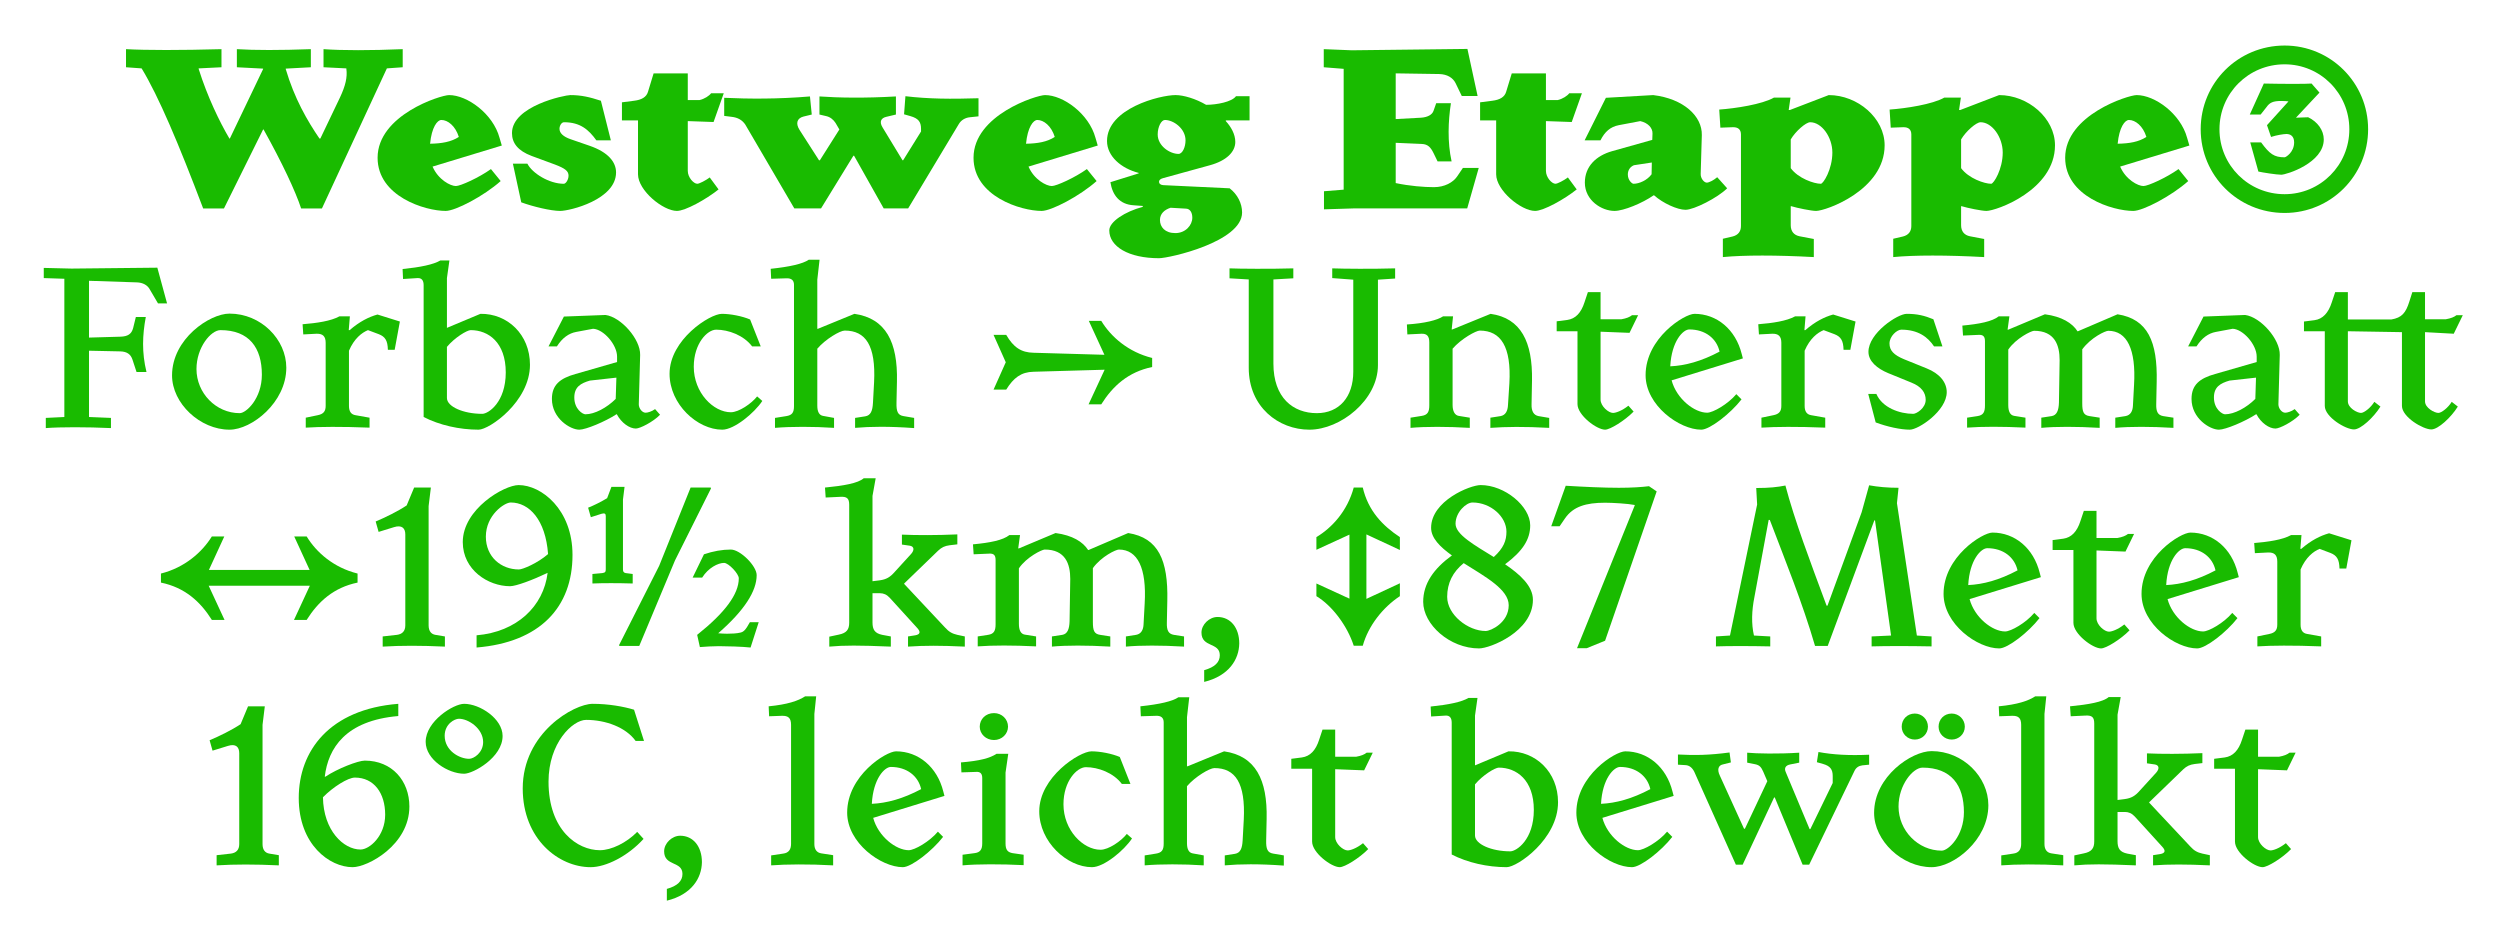 <?xml version="1.0" encoding="utf-8"?>
<!-- Generator: Adobe Illustrator 16.0.0, SVG Export Plug-In . SVG Version: 6.00 Build 0)  -->
<!DOCTYPE svg PUBLIC "-//W3C//DTD SVG 1.1//EN" "http://www.w3.org/Graphics/SVG/1.1/DTD/svg11.dtd">
<svg version="1.1" id="Ebene_1" xmlns="http://www.w3.org/2000/svg" xmlns:xlink="http://www.w3.org/1999/xlink" x="0px" y="0px"
	 width="2000px" height="750px" viewBox="0 0 2000 750" enable-background="new 0 0 2000 750" xml:space="preserve">
<g>
	<path fill="#19BB00" d="M177.185,39.325v14.48l-18.28,0.905v0.362c7.06,22.444,16.833,42.535,24.616,55.748h0.361l26.607-55.567
		v-0.362l-20.996-1.086v-14.48c13.938,0.905,34.934,0.905,59.188,0v14.48l-20.092,1.086v0.362
		c6.879,23.349,17.195,41.268,26.969,55.567h0.725l15.747-32.942c4.344-9.231,5.973-16.109,5.067-22.806V54.71l-18.281-0.905v-14.48
		c14.843,1.086,37.83,1.086,63.351,0v14.48l-12.67,0.905l-51.947,112.039h-16.651c-4.525-13.756-15.204-36.562-30.047-63.169h-0.361
		l-31.312,63.169h-16.652c-19.549-51.585-35.657-89.776-49.232-112.039l-12.488-0.905v-14.48
		C116.912,40.23,144.786,40.23,177.185,39.325z"/>
	<path fill="#19BB00" d="M302.074,126.205c0-34.209,50.499-50.137,57.196-50.137c14.479,0,35.113,14.842,40.363,34.209l1.81,6.154
		l-55.386,16.833c4.524,10.498,14.299,15.566,18.643,15.566c3.62,0,18.462-6.697,28.055-13.575l7.783,9.593
		c-13.395,11.946-36.199,23.892-43.982,23.892C340.084,168.74,302.074,157.156,302.074,126.205z M367.054,109.553
		c-2.715-8.869-8.869-13.575-13.938-13.575c-3.258,0-7.783,5.792-9.05,19.005C353.478,114.802,360.899,113.535,367.054,109.553z"/>
	<path fill="#19BB00" d="M417.007,161.862l-6.697-30.951h11.584c3.802,7.602,17.377,16.109,29.142,16.109
		c1.629,0,3.801-3.258,3.801-6.516c0-3.62-2.715-5.792-10.86-8.869l-18.643-6.878c-11.041-4.163-15.746-10.317-15.746-18.281
		c0-21.72,42.354-30.408,46.697-30.408c8.869,0,15.566,1.629,24.436,4.525l7.963,31.675h-11.584
		c-6.153-8.507-12.851-14.48-25.883-14.48c-1.99,0-3.619,2.715-3.619,5.249c0,3.439,3.076,6.335,8.869,8.326l15.203,5.249
		c15.204,5.249,21.178,13.213,21.178,21.358c0,21.72-36.924,30.77-44.707,30.77C440.718,168.74,426.419,165.301,417.007,161.862z"/>
	<path fill="#19BB00" d="M510.403,139.418V96.34h-12.852V81.86l9.773-1.267c5.974-0.724,9.775-2.896,11.041-7.059l4.525-14.842
		h27.331V80.05h9.412c3.981-0.905,7.783-3.439,9.231-5.43h10.136l-8.146,22.987l-20.634-0.724v39.82
		c0,5.249,4.706,10.317,7.603,10.317c1.629,0,6.877-2.715,9.955-5.068l7.059,9.593c-9.955,7.964-26.607,17.195-33.305,17.195
		C530.493,168.74,510.403,152.45,510.403,139.418z"/>
	<path fill="#19BB00" d="M585.153,93.444l-5.791-0.724V78.24c19.367,0.905,42.896,1.086,68.599-1.086l1.448,14.48l-6.697,1.629
		c-4.887,1.267-6.516,5.249-3.077,10.679l15.566,24.254h0.724l15.566-24.616l-3.077-5.249c-1.629-2.534-4.163-4.706-7.421-5.43
		l-5.43-1.267v-14.48c15.203,1.086,36.381,1.448,61.178,0v14.48l-7.603,1.81c-4.163,0.905-5.973,3.801-3.077,8.507l15.928,26.245
		h0.543l14.3-22.987v-2.172c0-5.611-2.173-8.326-8.507-10.136l-5.068-1.448l1.086-14.48c18.281,2.172,36.562,2.353,58.463,1.629
		v14.48l-6.878,0.724c-3.801,0.362-7.06,2.353-8.869,5.43l-40.544,67.513h-19.548l-23.711-42.173h-0.543l-25.883,42.173h-21.358
		l-39.277-67.151C593.842,96.159,590.403,93.987,585.153,93.444z"/>
	<path fill="#19BB00" d="M778.825,126.205c0-34.209,50.5-50.137,57.196-50.137c14.479,0,35.114,14.842,40.363,34.209l1.81,6.154
		l-55.386,16.833c4.524,10.498,14.299,15.566,18.644,15.566c3.619,0,18.461-6.697,28.055-13.575l7.783,9.593
		c-13.395,11.946-36.2,23.892-43.983,23.892C816.836,168.74,778.825,157.156,778.825,126.205z M843.805,109.553
		c-2.715-8.869-8.869-13.575-13.937-13.575c-3.258,0-7.783,5.792-9.051,19.005C830.229,114.802,837.651,113.535,843.805,109.553z"/>
	<path fill="#19BB00" d="M910.954,138.694v-0.362c-14.119-3.62-25.34-13.394-25.34-25.521c0-26.064,42.354-36.743,54.842-36.743
		c6.336,0,16.109,2.896,24.436,7.783c8.507,0,20.634-2.353,23.893-6.878h10.859V96.34h-19.005v0.543
		c4.163,4.525,7.603,10.498,7.603,16.652c0,7.964-7.06,15.023-20.272,18.643l-37.468,10.317c-1.99,0.543-3.258,1.448-3.258,2.896
		c0,1.629,1.268,2.534,3.258,2.715l53.215,2.534c6.335,4.887,9.955,12.127,9.955,19.367c0,23.53-58.463,36.562-66.428,36.562
		c-24.435,0-39.819-9.412-39.819-22.263c0-6.878,12.489-15.023,26.788-18.824v-0.724l-7.422-0.543
		c-11.041-0.724-16.832-7.964-18.461-18.462L910.954,138.694z M948.421,112.268c0-9.412-9.594-16.29-16.471-16.29
		c-2.896,0-5.793,5.43-5.793,11.584c0,9.231,9.774,15.566,16.652,15.566C945.887,123.128,948.421,117.879,948.421,112.268z
		 M940.275,186.478c8.146,0,13.575-6.335,13.575-12.308c0-4.163-1.811-7.059-4.887-7.24l-12.489-0.724
		c-5.067,1.629-8.507,4.887-8.507,9.774C927.968,181.591,931.95,186.478,940.275,186.478z"/>
	<path fill="#19BB00" d="M1059.188,152.993l15.747-1.267V55.072l-15.929-1.267v-14.48l22.444,0.905l92.491-1.086l8.145,37.648
		h-12.67l-4.887-10.136c-2.172-4.525-6.878-7.24-13.032-7.421l-34.933-0.543v36.562l20.271-1.086
		c5.249-0.362,8.869-2.353,9.955-5.43l2.172-6.154h11.766c-2.173,14.299-2.896,30.951,0.543,46.517h-11.223l-3.258-6.697
		c-2.172-4.344-4.344-7.059-9.412-7.24l-20.814-0.905v32.218c11.222,2.353,22.625,3.258,30.589,3.258
		c8.507,0,15.385-3.801,18.643-8.688l4.525-6.697h12.67l-9.231,32.399h-91.224l-23.349,0.724V152.993z"/>
	<path fill="#19BB00" d="M1196.928,139.418V96.34h-12.852V81.86l9.774-1.267c5.973-0.724,9.773-2.896,11.041-7.059l4.524-14.842
		h27.331V80.05h9.412c3.982-0.905,7.783-3.439,9.231-5.43h10.136l-8.146,22.987l-20.634-0.724v39.82
		c0,5.249,4.706,10.317,7.603,10.317c1.629,0,6.878-2.715,9.955-5.068l7.059,9.593c-9.955,7.964-26.607,17.195-33.304,17.195
		C1217.019,168.74,1196.928,152.45,1196.928,139.418z"/>
	<path fill="#19BB00" d="M1267.879,146.115c0-13.032,9.051-21.539,21.721-25.159l32.218-9.05l0.181-5.068
		c0.181-4.344-3.438-8.507-9.773-9.955l-17.195,3.258c-6.697,1.267-11.222,5.249-14.661,12.127h-12.67l17.014-34.028l37.829-2.172
		c24.254,2.896,39.277,16.833,38.915,32.037l-0.905,30.951c-0.181,3.62,2.715,7.059,4.888,7.059c1.629,0,5.43-1.81,8.325-4.344
		l7.965,8.869c-7.603,7.602-26.607,17.195-33.305,17.195c-6.516,0-18.1-5.249-25.158-11.584h-0.362
		c-9.05,6.335-24.073,12.489-31.313,12.489C1281.454,168.74,1267.879,160.414,1267.879,146.115z M1306.794,147.02
		c4.706,0,11.041-2.896,14.48-7.602l0.181-9.412l-14.299,2.172c-3.077,1.267-4.887,3.982-4.887,7.421
		C1302.27,144.305,1305.708,147.02,1306.794,147.02z"/>
	<path fill="#19BB00" d="M1419.193,78.059h13.213l-1.448,9.955h0.905l31.132-11.946c23.168,0,44.707,18.462,44.707,40.182
		c0,35.838-47.061,52.49-54.843,52.49c-3.802,0-15.204-2.353-19.91-3.801h-0.362v15.204c0,4.887,2.534,7.964,7.059,8.869
		l11.403,2.172v14.48c-29.865-1.629-55.748-1.629-72.762,0v-14.661l7.783-1.81c4.344-1.086,6.696-3.982,6.696-8.326v-73.305
		c0-3.982-2.353-5.973-6.696-5.792l-9.774,0.362l-0.905-14.48C1388.242,86.747,1409.781,83.489,1419.193,78.059z M1456.66,147.02
		c1.991,0,9.23-11.584,9.23-24.978c0-12.308-8.507-24.254-17.737-24.254c-3.439,0-11.766,7.24-15.566,13.756v22.987
		C1438.56,142.676,1451.229,147.02,1456.66,147.02z"/>
	<path fill="#19BB00" d="M1555.484,78.059h13.213l-1.448,9.955h0.905l31.132-11.946c23.168,0,44.707,18.462,44.707,40.182
		c0,35.838-47.061,52.49-54.843,52.49c-3.802,0-15.204-2.353-19.91-3.801h-0.362v15.204c0,4.887,2.534,7.964,7.059,8.869
		l11.403,2.172v14.48c-29.865-1.629-55.748-1.629-72.762,0v-14.661l7.783-1.81c4.344-1.086,6.696-3.982,6.696-8.326v-73.305
		c0-3.982-2.353-5.973-6.696-5.792l-9.774,0.362l-0.905-14.48C1524.533,86.747,1546.072,83.489,1555.484,78.059z M1592.951,147.02
		c1.991,0,9.23-11.584,9.23-24.978c0-12.308-8.507-24.254-17.737-24.254c-3.439,0-11.766,7.24-15.566,13.756v22.987
		C1574.851,142.676,1587.521,147.02,1592.951,147.02z"/>
	<path fill="#19BB00" d="M1652.136,126.205c0-34.209,50.498-50.137,57.195-50.137c14.48,0,35.114,14.842,40.363,34.209l1.81,6.154
		l-55.386,16.833c4.525,10.498,14.299,15.566,18.644,15.566c3.619,0,18.462-6.697,28.055-13.575l7.783,9.593
		c-13.395,11.946-36.2,23.892-43.983,23.892C1690.146,168.74,1652.136,157.156,1652.136,126.205z M1717.114,109.553
		c-2.715-8.869-8.869-13.575-13.937-13.575c-3.259,0-7.783,5.792-9.051,19.005C1703.539,114.802,1710.96,113.535,1717.114,109.553z"
		/>
	<path fill="#19BB00" d="M1760.553,103.399c0-37.105,29.865-66.97,67.151-66.97c36.924,0,66.788,29.865,66.788,66.97
		s-29.864,66.97-66.788,66.97C1790.418,170.369,1760.553,140.504,1760.553,103.399z M1879.47,103.399
		c0-28.779-23.168-51.947-51.766-51.947c-28.96,0-52.128,23.168-52.128,51.947c0,28.779,23.168,51.947,52.128,51.947
		C1856.302,155.346,1879.47,132.178,1879.47,103.399z M1806.708,137.246l-6.517-23.349h8.688
		c6.878,9.412,10.498,11.946,18.824,11.946c0.904,0,7.602-3.982,7.602-11.946c0-5.249-3.258-6.697-6.154-6.697
		c-2.172,0-7.964,0.905-12.308,2.353l-3.258-9.412l17.194-19.005c-1.086-0.181-2.896-0.362-5.792-0.362
		c-6.516,0-9.23,1.267-11.765,4.887l-4.706,5.973h-8.688l11.222-24.797c15.928,0.362,34.028,0.362,38.19,0l6.335,7.24
		l-18.823,20.091l9.773-0.362c7.603,3.62,12.489,10.498,12.489,17.738c0,18.824-29.865,28.236-34.028,28.236
		C1821.369,139.78,1809.785,137.97,1806.708,137.246z"/>
	<path fill="#19BB00" d="M35.01,214.325l22.263,0.543l68.6-0.724l7.782,28.598h-7.239l-6.697-11.403
		c-1.811-3.258-5.43-5.249-10.137-5.43l-38.371-1.267v45.431l25.158-0.724c5.974-0.181,8.869-2.172,10.137-6.878l2.172-8.869h7.964
		c-2.715,14.48-3.259,28.417,0.543,43.983h-7.964l-3.258-9.955c-1.448-4.344-4.525-6.335-9.594-6.516l-25.158-0.543v53.033
		l17.557,0.724v8.145c-19.367-0.905-40.544-0.905-52.128,0v-8.145l14.842-0.724V223.013L35.01,222.47V214.325z"/>
	<path fill="#19BB00" d="M137.637,300.3c0-29.141,30.046-49.413,45.974-49.413c25.16,0,45.432,20.634,45.432,43.259
		c0,27.874-27.693,49.594-45.432,49.594C160.081,343.74,137.637,322.744,137.637,300.3z M209.493,299.757
		c0-21.539-10.135-35.657-33.122-35.657c-7.603,0-19.187,13.756-19.187,31.132c0,19.186,15.566,35.295,34.571,35.295
		C197.005,330.527,209.493,318.762,209.493,299.757z"/>
	<path fill="#19BB00" d="M244.606,334.147l9.593-1.991c4.525-0.905,6.335-3.077,6.335-7.421v-50.499c0-5.249-2.353-7.421-7.421-7.24
		l-10.498,0.543l-0.543-8.145c11.403-0.905,22.625-2.534,29.503-6.335h8.326l-0.904,11.041h0.723
		c7.965-6.878,15.205-10.498,22.264-12.489l17.919,5.611l-4.163,22.625h-5.43c-0.182-7.421-2.172-10.498-7.24-12.489l-8.688-3.258
		c-4.888,1.991-11.041,6.697-15.205,16.471v44.164c0,4.525,1.811,6.878,5.25,7.421l11.222,1.991v7.964
		c-22.806-0.905-39.819-0.724-51.042,0V334.147z"/>
	<path fill="#19BB00" d="M338.905,333.604V228.081c0-3.801-1.629-5.792-4.888-5.611l-11.584,0.724l-0.362-7.964
		c14.299-1.448,24.797-3.62,30.228-6.878h7.239l-1.99,14.118v39.82l26.787-11.222c21.539-0.362,39.64,16.471,39.64,40.725
		c0,29.503-32.58,51.947-41.087,51.947C367.503,343.74,351.575,340.12,338.905,333.604z M385.784,331.07
		c4.887,0,18.823-9.231,18.823-33.123c0-24.073-13.937-33.847-28.055-33.847c-2.896,0-12.851,5.973-19.005,13.394V318.4
		C357.548,325.278,370.579,331.07,385.784,331.07z"/>
	<path fill="#19BB00" d="M441.529,319.124c0-11.222,6.517-16.471,18.823-19.91l33.305-9.593v-4.344
		c0-9.593-10.859-21.901-19.186-22.263l-13.576,2.534c-5.791,1.086-11.04,4.706-15.385,11.584h-6.696l12.308-23.892l33.305-1.267
		c12.308,1.629,28.055,19.367,27.692,32.037l-1.086,39.458c0,3.258,2.715,6.697,5.43,6.697c1.63,0,4.888-0.905,7.603-2.896
		l3.981,4.525c-5.61,5.792-16.108,11.041-19.366,11.041c-5.068,0-11.584-4.525-15.205-11.403h-0.361
		c-8.869,5.792-24.436,12.308-29.684,12.308C456.19,343.74,441.529,334.69,441.529,319.124z M468.317,331.432
		c7.421,0,17.195-5.249,24.254-12.308l0.543-17.014l-21.178,2.353c-7.42,2.172-12.488,5.068-12.488,13.575
		C459.448,327.269,466.146,331.432,468.317,331.432z"/>
	<path fill="#19BB00" d="M535.648,299.033c0-27.331,32.218-47.965,41.811-47.965c6.878,0,16.29,1.81,22.625,4.525l8.507,21.539
		h-6.878c-6.696-8.869-18.823-13.394-28.778-13.394c-7.06,0-17.92,11.041-17.92,29.684c0,20.815,15.748,36.381,29.685,36.381
		c6.335,0,16.471-6.878,20.996-12.67l4.163,3.62c-6.336,9.593-22.444,22.987-32.037,22.987
		C557.911,343.74,535.648,323.468,535.648,299.033z"/>
	<path fill="#19BB00" d="M619.995,334.328l9.051-1.448c4.524-0.724,6.153-2.715,6.153-7.964V227.9c0-3.62-1.991-5.43-6.153-5.249
		l-12.128,0.362l-0.362-7.964c15.386-1.629,25.703-3.982,30.408-7.24h8.688l-1.81,15.928v39.277h0.543l29.141-11.946
		c25.158,3.62,34.752,22.625,34.027,54.119l-0.361,17.014c-0.182,7.059,1.086,9.955,5.611,10.679l8.506,1.448v8.145
		c-19.91-1.448-35.113-1.267-47.24-0.181v-7.964l8.145-1.267c4.344-0.724,5.792-4.344,6.154-10.679l0.904-16.652
		c1.449-29.322-6.696-41.268-23.529-41.268c-3.62,0-15.204,6.697-21.9,14.48v45.612c0,4.706,1.447,7.602,4.524,8.145l8.869,1.629
		v7.964c-16.472-1.086-34.571-1.086-47.241,0V334.328z"/>
	<path fill="#19BB00" d="M870.856,323.468l12.852-27.693l-56.834,1.629c-9.955,0.181-16.109,4.887-21.9,14.299h-10.137l9.774-21.901
		l-9.774-21.901h10.137c5.791,9.955,11.945,14.118,21.9,14.299l56.652,1.629l-12.488-27.15h9.955
		c7.783,12.851,21.72,24.978,40.725,29.684v7.24c-19.186,3.982-31.494,15.204-40.725,29.865H870.856z"/>
	<path fill="#19BB00" d="M1034.657,214.687v7.964l-15.928,0.905v67.332c0,27.331,15.747,39.639,34.752,39.639
		c17.919,0,29.141-13.032,29.141-33.123v-73.667l-16.833-1.267v-7.783c9.231,0.362,32.219,0.543,50.318,0v8.145l-13.756,0.905
		v68.418c0,27.874-30.046,51.585-54.843,51.585c-24.616,0-48.508-18.1-48.508-49.413v-70.771l-15.386-0.905v-7.964
		C991.036,215.049,1017.101,215.23,1034.657,214.687z"/>
	<path fill="#19BB00" d="M1128.414,334.147l9.05-1.448c4.525-0.724,5.973-3.077,5.973-8.326v-50.499c0-4.887-1.81-7.059-6.335-6.878
		l-11.222,0.543l-0.362-7.964c14.118-0.905,24.436-3.439,28.96-6.516h7.964l-1.086,10.498h0.543l30.59-12.489
		c24.435,3.439,33.665,22.625,33.122,53.395l-0.361,19.005c-0.182,5.611,1.81,8.688,5.61,9.412l8.508,1.448v7.964
		c-19.729-1.086-34.934-0.905-47.061,0v-8.145l8.146-1.267c3.801-0.724,5.792-3.801,5.973-9.231l1.086-17.014
		c1.629-29.141-6.697-42.173-23.711-42.173c-2.896,0-14.842,6.516-21.72,14.48v45.069c0,4.706,1.629,8.145,4.887,8.688l8.869,1.448
		v8.145c-17.919-1.086-35.838-1.086-47.422,0V334.147z"/>
	<path fill="#19BB00" d="M1261.992,323.287v-58.282h-16.652v-7.964l8.507-1.086c6.517-0.905,11.041-5.611,13.756-14.118l2.716-8.145
		h10.136v21.72h16.651c4.163-0.724,6.697-1.81,8.508-3.258h4.887l-6.878,14.118l-23.168-0.905v54.3
		c0,5.249,6.335,10.679,9.955,10.679c2.172,0,7.059-1.629,12.308-5.792l4.163,4.706c-7.059,7.24-18.824,14.48-22.806,14.48
		C1277.377,343.74,1261.992,332.156,1261.992,323.287z"/>
	<path fill="#19BB00" d="M1316.474,300.119c0-29.684,31.132-49.051,39.096-49.051c17.919,0,32.942,12.489,37.829,32.218l0.905,3.439
		l-57.016,17.557c3.982,14.842,18.281,25.883,28.417,25.883c4.706,0,16.652-6.878,23.35-14.842l4.162,4.163
		c-8.688,11.222-25.34,24.254-32.218,24.254C1343.623,343.74,1316.474,324.373,1316.474,300.119z M1375.66,281.295
		c-2.353-10.498-11.402-17.738-24.254-17.738c-4.887,0-14.118,9.231-15.204,29.503
		C1348.148,292.517,1360.999,289.078,1375.66,281.295z"/>
	<path fill="#19BB00" d="M1409.145,334.147l9.594-1.991c4.524-0.905,6.335-3.077,6.335-7.421v-50.499
		c0-5.249-2.354-7.421-7.421-7.24l-10.498,0.543l-0.543-8.145c11.402-0.905,22.625-2.534,29.503-6.335h8.326l-0.905,11.041h0.724
		c7.964-6.878,15.204-10.498,22.263-12.489l17.92,5.611l-4.163,22.625h-5.431c-0.181-7.421-2.172-10.498-7.239-12.489l-8.688-3.258
		c-4.887,1.991-11.041,6.697-15.204,16.471v44.164c0,4.525,1.811,6.878,5.249,7.421l11.222,1.991v7.964
		c-22.806-0.905-39.819-0.724-51.042,0V334.147z"/>
	<path fill="#19BB00" d="M1500.55,337.948l-5.973-22.806h6.516c4.706,11.041,18.644,15.928,29.503,15.928
		c2.534,0,9.955-4.525,9.955-11.222c0-5.611-3.258-10.498-11.403-13.756l-18.643-7.602c-8.688-3.62-15.747-9.412-15.747-17.014
		c0-15.023,23.35-30.408,30.589-30.408c8.507,0,14.299,1.448,21.358,4.344l7.24,21.72h-6.697
		c-5.068-7.602-12.852-13.394-26.245-13.394c-3.439,0-9.412,5.249-9.412,11.041c0,5.611,3.439,9.231,11.765,12.67l17.92,7.24
		c10.497,4.163,16.108,11.222,16.108,19.005c0,15.023-22.625,30.046-29.503,30.046C1520.46,343.74,1509.781,341.387,1500.55,337.948
		z"/>
	<path fill="#19BB00" d="M1599.013,253.059h8.507l-1.448,10.679h0.543l29.322-12.308c13.575,1.81,21.9,7.059,26.063,13.575h0.362
		l31.675-13.575c24.254,3.801,32.037,21.901,31.313,54.119l-0.362,17.738c-0.181,5.973,1.267,8.869,5.611,9.593l8.145,1.267v8.145
		c-18.281-1.086-34.933-1.086-46.517,0v-8.145l8.145-1.267c4.163-0.724,5.792-4.163,5.974-8.326l0.904-16.833
		c1.629-28.236-5.61-43.078-20.634-43.078c-2.353,0-13.937,5.43-20.815,14.842v43.078c0,7.059,1.087,9.593,5.793,10.317l8.145,1.267
		v8.145c-18.462-1.086-35.295-1.086-46.698,0v-8.145l8.326-1.267c3.982-0.724,5.611-4.344,5.792-10.86l0.543-33.847
		c0-11.946-3.801-23.53-20.453-23.53c-2.172,0-14.479,5.973-20.634,15.023v44.345c0,5.068,1.448,8.145,4.706,8.688l9.05,1.448v7.964
		c-18.462-0.905-34.57-0.905-46.697,0v-7.964l8.325-1.267c4.706-0.724,5.974-3.258,5.974-8.507v-51.404
		c0-3.801-1.448-5.249-5.068-5.068l-12.489,0.543l-0.543-7.964C1583.446,259.213,1593.764,257.222,1599.013,253.059z"/>
	<path fill="#19BB00" d="M1753.222,319.124c0-11.222,6.516-16.471,18.824-19.91l33.304-9.593v-4.344
		c0-9.593-10.86-21.901-19.186-22.263l-13.575,2.534c-5.792,1.086-11.041,4.706-15.386,11.584h-6.696l12.308-23.892l33.304-1.267
		c12.309,1.629,28.056,19.367,27.693,32.037l-1.086,39.458c0,3.258,2.715,6.697,5.43,6.697c1.629,0,4.888-0.905,7.603-2.896
		l3.981,4.525c-5.61,5.792-16.108,11.041-19.367,11.041c-5.067,0-11.584-4.525-15.203-11.403h-0.362
		c-8.869,5.792-24.436,12.308-29.684,12.308C1767.883,343.74,1753.222,334.69,1753.222,319.124z M1780.01,331.432
		c7.421,0,17.194-5.249,24.254-12.308l0.543-17.014l-21.177,2.353c-7.421,2.172-12.489,5.068-12.489,13.575
		C1771.141,327.269,1777.838,331.432,1780.01,331.432z"/>
	<path fill="#19BB00" d="M1859.832,324.735v-59.73h-16.652v-7.783l8.507-1.086c6.517-0.905,11.041-5.792,13.756-14.299l2.716-8.145
		h10.136v21.901h34.752c8.507-1.448,11.584-5.249,14.479-14.48l2.354-7.421h10.136v21.72h16.652c4.163-0.724,6.696-1.81,8.507-3.258
		h5.068l-7.24,14.842l-22.987-1.267v55.386c0,5.249,7.603,9.231,10.679,9.231c2.534,0,7.965-4.344,10.68-8.869l4.887,3.801
		c-5.43,8.688-15.747,18.281-21.177,18.281c-6.697,0-23.53-9.955-23.53-18.824v-59.006l-43.259-0.724v56.11
		c0,5.249,7.421,9.231,10.498,9.231c2.534,0,7.964-4.344,10.679-8.869l4.887,3.801c-5.43,8.688-15.747,18.281-21.177,18.281
		C1876.483,343.559,1859.832,333.604,1859.832,324.735z"/>
	<path fill="#19BB00" d="M235.194,495.934l12.67-27.33h-80.906l12.67,27.33h-10.136c-9.231-14.66-21.539-25.883-40.726-29.864v-7.24
		c18.824-4.706,32.942-17.014,40.726-29.684h9.955l-12.308,26.787h80.545l-12.309-26.787h9.955
		c7.783,12.851,21.72,24.978,40.725,29.684v7.24c-19.186,3.981-31.494,15.204-40.725,29.864H235.194z"/>
	<path fill="#19BB00" d="M306.146,509.147l11.403-1.268c4.163-0.543,6.696-2.896,6.696-7.602v-72.762
		c0-4.888-2.715-7.783-9.049-5.792l-12.309,3.801l-2.354-8.326c7.783-3.258,17.738-8.146,24.797-12.851l5.974-14.3h13.394
		l-1.81,14.843v95.387c0,4.706,2.172,7.059,5.43,7.602l7.603,1.268v8.145c-19.187-0.905-35.114-0.905-49.775,0V509.147z"/>
	<path fill="#19BB00" d="M438.095,458.286c-12.127,5.792-25.34,10.679-30.047,10.679c-17.557,0-37.828-13.032-37.828-35.295
		c0-26.426,33.123-45.611,44.707-45.611c18.1,0,43.078,19.366,43.078,55.929c0,41.811-26.064,69.865-76.744,74.028v-9.773
		C413.479,505.527,434.837,485.074,438.095,458.286z M415.107,455.571c3.077,0,15.022-5.068,23.349-12.309
		c-1.99-27.33-15.022-41.268-29.865-41.268c-5.067,0-19.909,10.136-19.909,27.331C388.682,445.616,400.989,455.571,415.107,455.571z
		"/>
	<path fill="#19BB00" d="M473.931,459.191l7.965-0.725c2.353-0.361,2.715-1.086,2.715-3.077v-42.534
		c0-1.991-0.905-2.534-3.439-1.811l-8.507,2.715l-2.173-7.602c4.707-1.81,10.68-4.887,15.205-7.602l3.438-9.051h10.498
		l-1.267,10.137v55.747c0,1.991,0.543,2.716,2.172,3.077l5.611,0.725v7.602c-12.309-0.362-23.35-0.362-32.219,0V459.191z
		 M568.774,390.773l-28.779,57.558l-28.598,68.418H495.47l-0.181-0.724l32.036-63.351l25.16-62.626h16.108L568.774,390.773z
		 M575.11,516.93c-4.345,0-11.041,0.362-15.205,0.725l-2.172-9.774c22.264-17.738,33.305-32.58,33.305-45.25
		c0-3.62-8.146-12.308-11.766-12.308c-4.887,0-12.67,3.981-17.557,11.765h-7.602l9.049-18.643
		c7.422-2.534,14.662-3.801,21.539-3.801c7.422,0,20.635,13.031,20.635,20.452c0,12.67-9.594,28.056-30.77,46.518
		c2.172,0.181,4.524,0.361,7.059,0.361c3.439,0,7.964-0.181,10.679-0.904c2.534-0.543,4.163-1.991,7.603-8.326h7.059l-6.516,20.271
		C594.114,517.292,581.083,516.93,575.11,516.93z"/>
	<path fill="#19BB00" d="M663.435,509.328l7.602-1.629c6.336-1.268,8.326-4.163,8.326-9.593v-94.301c0-5.068-1.811-6.697-7.24-6.336
		l-11.584,0.543l-0.543-7.964c14.842-1.447,26.426-3.438,30.951-7.421h9.594l-2.535,14.118v68.237l5.793-0.725
		c5.248-0.724,8.326-2.533,11.945-6.696l13.213-14.48c2.715-3.077,2.354-5.973-1.086-6.516l-6.335-0.905v-7.964
		c11.403,0.543,28.056,0.543,44.345-0.181v7.964l-6.153,0.724c-3.982,0.543-6.335,1.629-9.231,4.344l-27.15,26.245v0.362
		l32.762,34.933c3.077,3.439,5.792,4.887,9.773,5.792l5.974,1.268v8.145c-19.187-0.905-32.58-0.905-45.431,0v-8.145l5.791-0.905
		c3.982-0.725,4.525-2.715,1.449-5.974l-21.902-24.072c-2.353-2.534-4.887-3.62-7.782-3.62h-5.974v23.349
		c0,5.792,1.811,8.688,7.783,9.955l6.879,1.268v8.145c-25.521-1.086-37.468-1.086-49.232,0V509.328z"/>
	<path fill="#19BB00" d="M807.509,428.06h8.508l-1.449,10.679h0.543l29.322-12.309c13.575,1.811,21.901,7.06,26.064,13.575h0.361
		l31.676-13.575c24.254,3.802,32.037,21.901,31.312,54.119l-0.361,17.738c-0.182,5.973,1.267,8.869,5.61,9.593l8.146,1.268v8.145
		c-18.281-1.086-34.934-1.086-46.518,0v-8.145l8.145-1.268c4.164-0.724,5.793-4.163,5.974-8.326l0.905-16.833
		c1.629-28.235-5.611-43.077-20.635-43.077c-2.353,0-13.937,5.43-20.814,14.842v43.078c0,7.059,1.086,9.593,5.792,10.316
		l8.146,1.268v8.145c-18.463-1.086-35.295-1.086-46.698,0v-8.145l8.325-1.268c3.982-0.724,5.611-4.344,5.793-10.859l0.543-33.848
		c0-11.945-3.801-23.529-20.453-23.529c-2.172,0-14.48,5.973-20.635,15.022v44.345c0,5.068,1.449,8.146,4.707,8.688l9.049,1.448
		v7.964c-18.461-0.905-34.57-0.905-46.697,0v-7.964l8.326-1.268c4.706-0.724,5.973-3.258,5.973-8.507v-51.404
		c0-3.801-1.447-5.249-5.068-5.067l-12.488,0.543l-0.543-7.964C791.942,434.213,802.26,432.222,807.509,428.06z"/>
	<path fill="#19BB00" d="M975.836,524.17c0-10.498-14.661-5.973-14.661-18.1c0-6.517,6.336-12.489,12.852-12.489
		c10.316,0,17.376,8.507,17.376,21.177c-0.181,12.67-8.146,25.883-28.056,30.771v-9.412
		C971.854,533.763,975.836,529.781,975.836,524.17z"/>
	<path fill="#19BB00" d="M1053.121,476.929v-10.136l26.426,12.127v-51.223l-26.426,12.127v-10.136
		c12.67-7.603,24.797-20.996,29.864-39.64h7.24c4.344,18.644,15.928,30.589,29.684,39.64v10.316l-26.787-12.488v51.584
		l26.787-12.488v10.316c-13.756,9.051-25.34,23.893-29.684,39.64h-7.24C1077.918,500.821,1065.791,484.531,1053.121,476.929z"/>
	<path fill="#19BB00" d="M1138.551,481.454c0-14.48,8.326-26.426,22.986-37.105c-9.593-6.878-16.651-13.937-16.651-22.081
		c0-21.539,31.132-34.209,39.639-34.209c19.367,0,39.639,17.014,39.639,32.218c0,11.222-5.973,20.634-20.091,31.132
		c11.946,8.145,22.264,17.376,22.264,28.417c0,25.521-34.391,38.915-43.078,38.915
		C1159.728,518.74,1138.551,499.554,1138.551,481.454z M1188.507,504.803c4.163,0,18.462-6.696,18.462-20.634
		c0-12.67-18.824-22.806-36.02-33.666c-8.688,7.06-13.213,15.928-13.213,26.969C1157.736,491.771,1174.389,504.803,1188.507,504.803
		z M1195.022,445.616c7.964-7.24,10.136-13.213,10.136-20.272c0-11.945-12.488-23.349-27.149-23.349
		c-5.068,0-13.575,7.783-13.575,17.014C1164.434,427.697,1179.818,436.204,1195.022,445.616z"/>
	<path fill="#19BB00" d="M1307.783,404.349v-0.362c-5.249-1.086-17.919-1.811-23.711-1.811c-15.385,0-25.521,3.077-32.037,12.489
		l-4.344,6.335h-6.697l11.584-32.398c14.842,0.904,30.589,1.629,42.535,1.629c10.136,0,18.281-0.543,24.073-1.268l6.153,4.163
		l-41.268,119.46l-14.661,5.973h-7.783L1307.783,404.349z"/>
	<path fill="#19BB00" d="M1372.761,509.147l11.222-0.725l21.72-104.799l-0.724-13.213c10.498,0,17.014-0.724,23.349-1.991
		c7.421,28.056,19.548,60.092,32.942,96.111h0.724l27.331-74.753l5.973-21.539c7.06,1.267,14.661,1.991,23.53,1.991l-1.267,12.308
		l15.928,105.885l11.765,0.725v7.964c-18.28-0.362-35.838-0.362-47.965,0v-7.964l15.566-0.725l-12.852-92.129h-0.543
		l-37.285,100.455h-10.137c-10.136-34.752-23.529-67.513-36.199-100.816h-0.905l-11.403,61.721
		c-2.172,10.859-2.534,21.357-0.361,30.77l13.031,0.725v7.964c-16.29-0.362-33.484-0.362-43.439,0V509.147z"/>
	<path fill="#19BB00" d="M1554.849,475.119c0-29.684,31.132-49.051,39.096-49.051c17.919,0,32.942,12.489,37.829,32.218l0.905,3.439
		l-57.016,17.557c3.982,14.842,18.281,25.883,28.417,25.883c4.706,0,16.652-6.878,23.35-14.842l4.162,4.163
		c-8.688,11.222-25.34,24.254-32.218,24.254C1581.998,518.74,1554.849,499.373,1554.849,475.119z M1614.035,456.295
		c-2.353-10.498-11.402-17.737-24.254-17.737c-4.887,0-14.118,9.23-15.204,29.503
		C1586.523,467.517,1599.374,464.078,1614.035,456.295z"/>
	<path fill="#19BB00" d="M1658.741,498.287v-58.282h-16.652v-7.964l8.507-1.086c6.517-0.905,11.041-5.611,13.756-14.118l2.716-8.145
		h10.136v21.72h16.652c4.162-0.724,6.696-1.81,8.507-3.258h4.887l-6.878,14.118l-23.168-0.905v54.3
		c0,5.249,6.335,10.679,9.955,10.679c2.172,0,7.059-1.629,12.308-5.792l4.163,4.706c-7.059,7.24-18.824,14.48-22.806,14.48
		C1674.126,518.74,1658.741,507.156,1658.741,498.287z"/>
	<path fill="#19BB00" d="M1713.223,475.119c0-29.684,31.132-49.051,39.096-49.051c17.919,0,32.942,12.489,37.829,32.218l0.905,3.439
		l-57.016,17.557c3.982,14.842,18.281,25.883,28.417,25.883c4.706,0,16.652-6.878,23.35-14.842l4.163,4.163
		c-8.688,11.222-25.341,24.254-32.219,24.254C1740.372,518.74,1713.223,499.373,1713.223,475.119z M1772.409,456.295
		c-2.353-10.498-11.403-17.737-24.254-17.737c-4.887,0-14.118,9.23-15.204,29.503
		C1744.897,467.517,1757.748,464.078,1772.409,456.295z"/>
	<path fill="#19BB00" d="M1805.895,509.147l9.593-1.991c4.524-0.905,6.335-3.077,6.335-7.421v-50.499
		c0-5.249-2.354-7.421-7.421-7.24l-10.498,0.543l-0.543-8.145c11.402-0.905,22.625-2.534,29.503-6.335h8.326l-0.905,11.041h0.724
		c7.964-6.879,15.204-10.498,22.263-12.489l17.919,5.61l-4.162,22.625h-5.431c-0.181-7.421-2.172-10.498-7.239-12.488l-8.688-3.258
		c-4.887,1.99-11.041,6.696-15.204,16.471v44.164c0,4.524,1.811,6.878,5.249,7.421l11.222,1.991v7.964
		c-22.806-0.905-39.819-0.725-51.041,0V509.147z"/>
	<path fill="#19BB00" d="M173.293,684.147l11.403-1.268c4.162-0.543,6.697-2.896,6.697-7.602v-72.762
		c0-4.888-2.715-7.783-9.051-5.792l-12.308,3.801l-2.353-8.326c7.782-3.258,17.737-8.146,24.797-12.851l5.973-14.3h13.395
		l-1.811,14.843v95.387c0,4.706,2.172,7.059,5.43,7.602l7.602,1.268v8.145c-19.186-0.905-35.113-0.905-49.774,0V684.147z"/>
	<path fill="#19BB00" d="M238.995,638.354c0-37.648,24.615-70.952,79.64-75.296v9.773c-42.173,3.62-56.11,25.702-58.825,48.508
		h0.543c9.412-6.335,26.064-12.851,31.494-12.851c21.721,0,35.657,16.108,35.657,36.743c0,30.77-33.304,48.508-45.431,48.508
		C263.792,693.74,238.995,675.821,238.995,638.354z M308.137,651.748c0-17.195-8.868-29.684-24.254-29.684
		c-5.43,0-17.376,7.421-25.521,15.747c0.361,26.606,16.471,41.811,30.045,41.811C295.647,679.622,308.137,668.762,308.137,651.748z"
		/>
	<path fill="#19BB00" d="M371.306,563.059c12.67,0,30.771,11.945,30.771,25.701c0,17.195-23.53,30.228-30.771,30.228
		c-12.67,0-30.77-11.223-30.77-25.521C340.536,576.995,362.799,563.059,371.306,563.059z M367.144,575.004
		c-3.439,0-11.403,4.163-11.403,13.575c0,11.946,11.765,18.462,19.548,18.462c3.801,0,11.223-4.887,11.223-13.394
		C386.511,582.968,374.927,575.004,367.144,575.004z"/>
	<path fill="#19BB00" d="M418.185,630.752c0-44.525,41.086-67.693,55.928-67.693c12.67,0,24.797,2.172,33.123,4.706l7.965,24.978
		h-6.697c-7.783-10.86-23.893-16.833-39.639-16.833c-10.68,0-30.047,18.281-30.047,49.413c0,38.915,23.168,54.843,41.088,54.843
		c9.23,0,21.357-5.973,29.864-14.661l5.068,5.611c-12.489,13.756-30.046,22.625-42.354,22.625
		C447.144,693.74,418.185,671.478,418.185,630.752z"/>
	<path fill="#19BB00" d="M545.97,699.17c0-10.498-14.661-5.973-14.661-18.1c0-6.517,6.335-12.489,12.851-12.489
		c10.317,0,17.377,8.507,17.377,21.177c-0.182,12.67-8.146,25.883-28.056,30.771v-9.412
		C541.987,708.763,545.97,704.781,545.97,699.17z"/>
	<path fill="#19BB00" d="M616.919,684.328l9.593-1.448c4.524-0.543,6.335-3.438,6.335-7.783v-95.205c0-5.431-2.172-7.422-7.422-7.24
		l-10.135,0.361l-0.362-7.964c15.022-1.447,23.53-4.344,29.141-7.964h8.869l-1.448,14.118v104.075c0,4.344,1.991,6.878,5.611,7.421
		l9.412,1.448v8.145c-19.186-1.086-38.01-0.905-49.594,0V684.328z"/>
	<path fill="#19BB00" d="M677.733,650.119c0-29.684,31.132-49.051,39.096-49.051c17.919,0,32.941,12.489,37.829,32.218l0.905,3.439
		l-57.016,17.557c3.982,14.842,18.281,25.883,28.417,25.883c4.706,0,16.652-6.878,23.349-14.842l4.164,4.163
		c-8.688,11.222-25.34,24.254-32.219,24.254C704.884,693.74,677.733,674.373,677.733,650.119z M736.92,631.295
		c-2.353-10.498-11.403-17.737-24.254-17.737c-4.887,0-14.118,9.23-15.204,29.503C709.408,642.517,722.259,639.078,736.92,631.295z"
		/>
	<path fill="#19BB00" d="M770.042,683.785l9.593-1.268c4.345-0.543,6.154-2.715,6.154-7.782v-52.31c0-3.62-1.629-5.249-5.249-4.887
		l-11.403,0.362l-0.362-7.964c15.205-1.268,23.168-3.439,28.418-6.878h9.412l-2.172,15.022v56.653c0,5.067,1.629,7.059,5.61,7.782
		l8.869,1.268v8.326c-18.101-0.905-37.286-0.905-48.87,0.181V683.785z M783.798,581.339c0-5.973,4.706-10.859,11.403-10.859
		c6.335,0,11.222,4.887,11.222,10.859c0,5.792-4.887,10.68-11.222,10.68C788.685,592.019,783.798,587.131,783.798,581.339z"/>
	<path fill="#19BB00" d="M831.399,649.033c0-27.331,32.219-47.965,41.811-47.965c6.879,0,16.291,1.81,22.625,4.524l8.508,21.539
		h-6.879c-6.696-8.869-18.823-13.394-28.778-13.394c-7.06,0-17.919,11.041-17.919,29.684c0,20.815,15.747,36.381,29.684,36.381
		c6.336,0,16.471-6.878,20.996-12.67l4.163,3.62c-6.335,9.593-22.444,22.987-32.036,22.987
		C853.663,693.74,831.399,673.468,831.399,649.033z"/>
	<path fill="#19BB00" d="M915.746,684.328l9.05-1.448c4.525-0.724,6.154-2.715,6.154-7.964V577.9c0-3.62-1.991-5.431-6.154-5.249
		l-12.127,0.361l-0.361-7.964c15.385-1.629,25.701-3.981,30.408-7.239h8.688l-1.811,15.928v39.276h0.543l29.142-11.945
		c25.159,3.62,34.752,22.625,34.027,54.119l-0.361,17.014c-0.182,7.059,1.086,9.955,5.61,10.679l8.507,1.448v8.145
		c-19.909-1.447-35.113-1.267-47.24-0.181v-7.964l8.145-1.267c4.345-0.725,5.792-4.345,6.154-10.68l0.905-16.651
		c1.447-29.322-6.697-41.269-23.53-41.269c-3.62,0-15.204,6.697-21.901,14.48v45.611c0,4.706,1.448,7.603,4.525,8.146l8.869,1.629
		v7.964c-16.471-1.086-34.571-1.086-47.241,0V684.328z"/>
	<path fill="#19BB00" d="M1049.686,673.287v-58.282h-16.652v-7.964l8.507-1.086c6.517-0.905,11.041-5.611,13.756-14.118l2.716-8.145
		h10.136v21.72h16.651c4.163-0.724,6.697-1.81,8.508-3.258h4.887l-6.878,14.118l-23.168-0.905v54.3
		c0,5.249,6.335,10.679,9.955,10.679c2.172,0,7.059-1.629,12.308-5.792l4.163,4.706c-7.059,7.24-18.824,14.48-22.806,14.48
		C1065.07,693.74,1049.686,682.156,1049.686,673.287z"/>
	<path fill="#19BB00" d="M1161.358,683.604V578.081c0-3.801-1.629-5.792-4.887-5.611l-11.584,0.725l-0.362-7.964
		c14.299-1.448,24.797-3.62,30.227-6.878h7.24l-1.991,14.117v39.82l26.788-11.222c21.539-0.362,39.639,16.471,39.639,40.725
		c0,29.503-32.579,51.947-41.087,51.947C1189.956,693.74,1174.028,690.12,1161.358,683.604z M1208.237,681.07
		c4.887,0,18.824-9.231,18.824-33.123c0-24.073-13.938-33.847-28.056-33.847c-2.896,0-12.851,5.973-19.005,13.394V668.4
		C1180.001,675.278,1193.033,681.07,1208.237,681.07z"/>
	<path fill="#19BB00" d="M1261.087,650.119c0-29.684,31.132-49.051,39.096-49.051c17.919,0,32.942,12.489,37.829,32.218l0.905,3.439
		l-57.016,17.557c3.982,14.842,18.281,25.883,28.417,25.883c4.706,0,16.652-6.878,23.35-14.842l4.162,4.163
		c-8.688,11.222-25.34,24.254-32.218,24.254C1288.236,693.74,1261.087,674.373,1261.087,650.119z M1320.273,631.295
		c-2.353-10.498-11.402-17.737-24.254-17.737c-4.887,0-14.118,9.23-15.204,29.503
		C1292.762,642.517,1305.612,639.078,1320.273,631.295z"/>
	<path fill="#19BB00" d="M1348.508,612.109l-6.153-0.362v-8.145c13.575,0.724,25.159,0.543,41.268-1.629l1.086,7.964l-6.516,1.629
		c-3.439,0.724-4.706,3.981-2.354,8.869l19.367,42.534h0.724l17.92-38.01l-3.259-7.602c-1.629-3.62-2.896-5.249-6.516-5.974
		l-6.335-1.267v-7.964c7.421,0.724,24.978,1.086,41.63,0v7.964l-7.24,1.448c-3.62,0.724-5.067,2.896-3.438,6.335l19.005,45.431
		h0.543l17.919-36.924v-5.611c0-5.249-1.991-7.964-7.603-9.593l-5.067-1.448l1.267-8.145c11.766,2.172,24.436,2.896,40.544,2.172
		v7.964l-5.43,0.543c-2.896,0.362-5.068,1.811-6.335,4.525l-36.2,74.934h-5.249l-22.263-53.757h-0.543l-25.159,53.757h-5.43
		l-33.305-74.391C1353.757,614.101,1351.404,612.29,1348.508,612.109z"/>
	<path fill="#19BB00" d="M1499.282,650.3c0-29.141,30.046-49.413,45.974-49.413c25.159,0,45.431,20.635,45.431,43.26
		c0,27.874-27.692,49.594-45.431,49.594C1521.726,693.74,1499.282,672.744,1499.282,650.3z M1571.139,649.757
		c0-21.539-10.136-35.656-33.123-35.656c-7.602,0-19.186,13.756-19.186,31.132c0,19.186,15.565,35.295,34.571,35.295
		C1558.65,680.527,1571.139,668.762,1571.139,649.757z M1521.364,581.339c0-5.792,4.344-10.498,10.498-10.498
		c5.792,0,10.498,4.706,10.498,10.498s-4.706,10.317-10.498,10.317S1521.364,587.131,1521.364,581.339z M1550.867,581.339
		c0-5.792,4.344-10.498,10.498-10.498c5.792,0,10.498,4.706,10.498,10.498s-4.706,10.317-10.498,10.317
		S1550.867,587.131,1550.867,581.339z"/>
	<path fill="#19BB00" d="M1601.005,684.328l9.593-1.448c4.524-0.543,6.335-3.438,6.335-7.783v-95.205
		c0-5.431-2.172-7.422-7.421-7.24l-10.137,0.361l-0.361-7.964c15.022-1.447,23.529-4.344,29.141-7.964h8.869l-1.448,14.118v104.075
		c0,4.344,1.991,6.878,5.611,7.421l9.412,1.448v8.145c-19.187-1.086-38.01-0.905-49.594,0V684.328z"/>
	<path fill="#19BB00" d="M1659.466,684.328l7.602-1.629c6.335-1.268,8.326-4.163,8.326-9.593v-94.301c0-5.068-1.81-6.697-7.24-6.336
		l-11.584,0.543l-0.543-7.964c14.843-1.447,26.427-3.438,30.951-7.421h9.593l-2.533,14.118v68.237l5.792-0.725
		c5.249-0.724,8.325-2.533,11.945-6.696l13.213-14.48c2.716-3.077,2.354-5.973-1.086-6.516l-6.335-0.905v-7.964
		c11.403,0.543,28.056,0.543,44.345-0.181v7.964l-6.153,0.724c-3.982,0.543-6.335,1.629-9.231,4.344l-27.149,26.245v0.362
		l32.761,34.933c3.077,3.439,5.792,4.887,9.773,5.792l5.974,1.268v8.145c-19.187-0.905-32.58-0.905-45.431,0v-8.145l5.792-0.905
		c3.981-0.725,4.524-2.715,1.447-5.974l-21.9-24.072c-2.354-2.534-4.888-3.62-7.783-3.62h-5.973v23.349
		c0,5.792,1.81,8.688,7.782,9.955l6.878,1.268v8.145c-25.521-1.086-37.467-1.086-49.231,0V684.328z"/>
	<path fill="#19BB00" d="M1787.976,673.287v-58.282h-16.652v-7.964l8.507-1.086c6.517-0.905,11.041-5.611,13.756-14.118l2.716-8.145
		h10.136v21.72h16.652c4.162-0.724,6.696-1.81,8.507-3.258h4.887l-6.878,14.118l-23.168-0.905v54.3
		c0,5.249,6.335,10.679,9.955,10.679c2.172,0,7.059-1.629,12.308-5.792l4.163,4.706c-7.059,7.24-18.824,14.48-22.806,14.48
		C1803.36,693.74,1787.976,682.156,1787.976,673.287z"/>
</g>
</svg>
